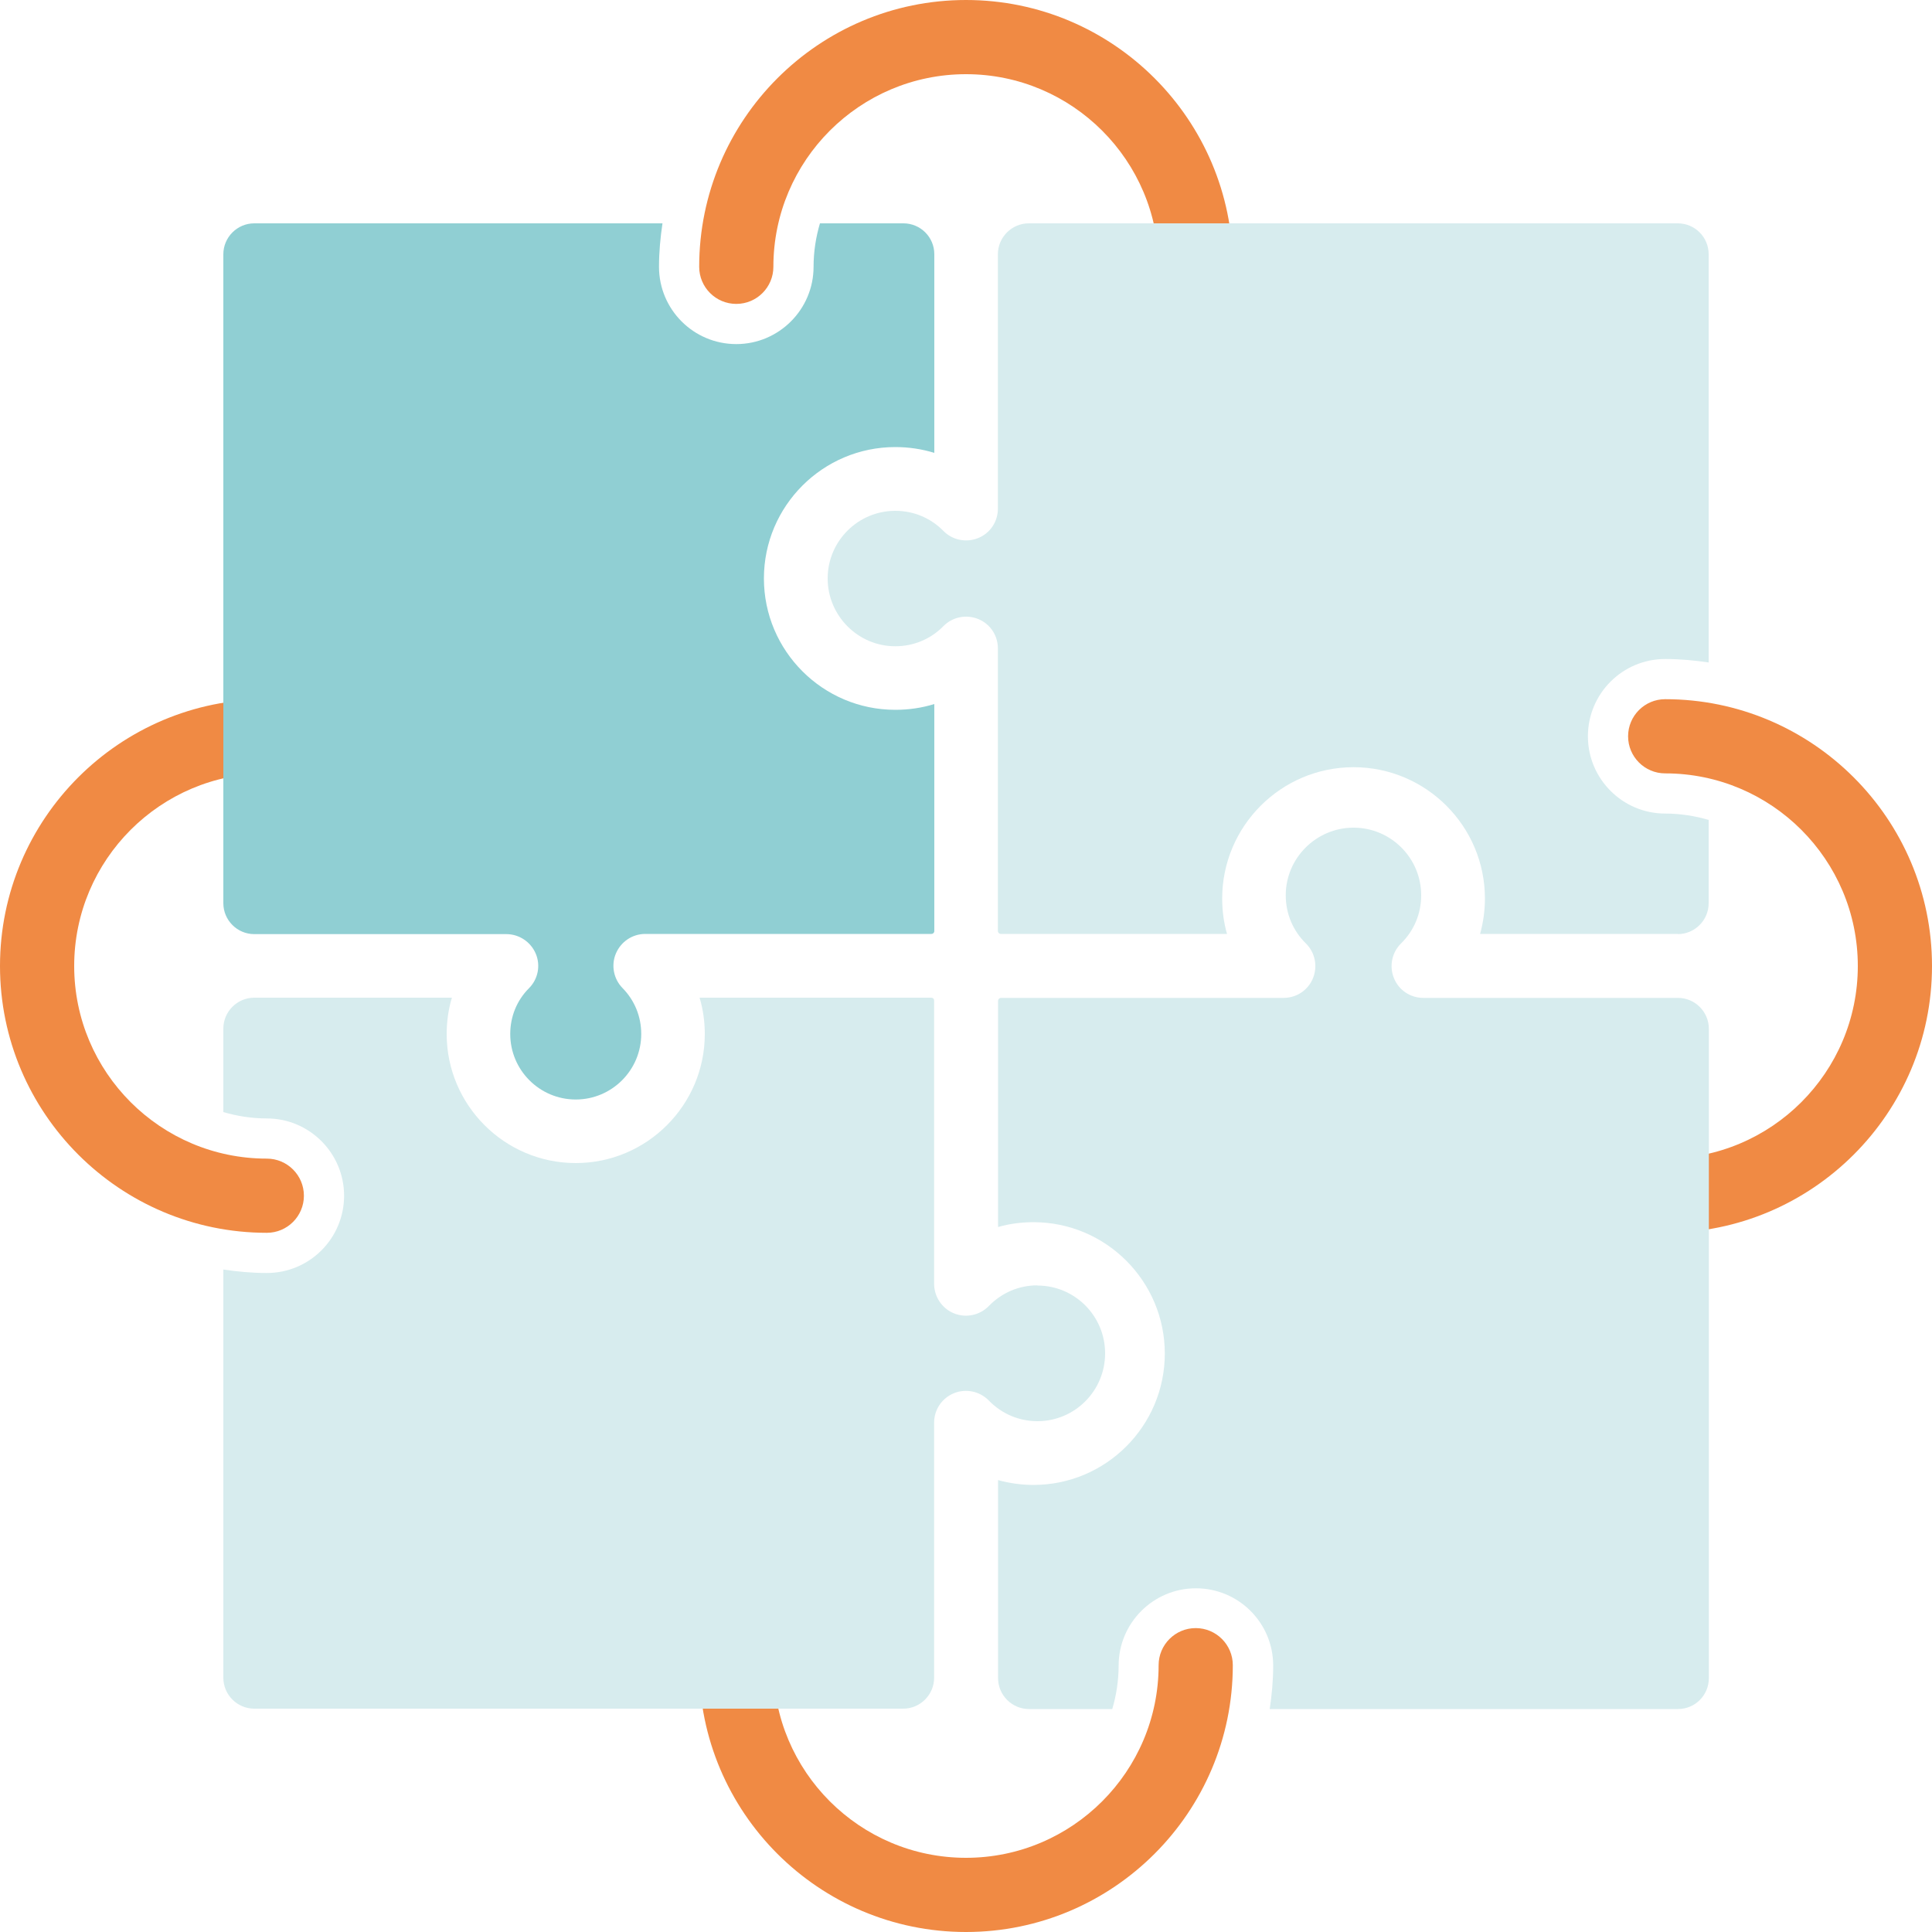 <?xml version="1.0" encoding="UTF-8"?><svg id="Calque_2" xmlns="http://www.w3.org/2000/svg" width="100" height="100" viewBox="0 0 100 100"><defs><style>.cls-1{fill:#90cfd3;}.cls-2{fill:#f08a44;}.cls-3{fill:#d7ecee;}</style></defs><g id="Calque_1-2"><g><path class="cls-2" d="M13.81,63.81c-7.61,0-13.81-6.19-13.81-13.81s6.19-13.81,13.81-13.81c1.06,0,1.92,.86,1.92,1.92s-.86,1.92-1.92,1.92c-5.5,0-9.97,4.47-9.97,9.97s4.47,9.97,9.97,9.97c1.06,0,1.92,.86,1.92,1.92s-.86,1.92-1.92,1.92Z"/><path class="cls-2" d="M63.81,13.81c0,1.06-.86,1.92-1.92,1.92s-1.92-.86-1.92-1.92c0-5.5-4.47-9.97-9.97-9.97s-9.97,4.47-9.97,9.97c0,1.06-.86,1.92-1.92,1.92s-1.92-.86-1.92-1.92c0-7.61,6.19-13.81,13.81-13.81s13.81,6.2,13.81,13.81Z"/><path class="cls-2" d="M86.19,63.81c-1.06,0-1.92-.86-1.92-1.92s.86-1.92,1.92-1.92c5.5,0,9.97-4.47,9.97-9.97s-4.47-9.97-9.97-9.97c-1.06,0-1.92-.86-1.92-1.92s.86-1.92,1.92-1.92c7.61,0,13.81,6.19,13.81,13.81s-6.2,13.81-13.81,13.81Z"/><path class="cls-3" d="M86.84,48.35c.88,0,1.6-.72,1.6-1.6v-4.31c-.71-.21-1.47-.33-2.25-.33-2.2,0-4-1.79-4-4s1.79-4,4-4c.77,0,1.51,.07,2.25,.18V13.16c0-.89-.72-1.6-1.6-1.6H53.25c-.88,0-1.6,.72-1.6,1.6v13.17c0,.67-.4,1.27-1.02,1.52-.62,.25-1.33,.11-1.8-.37-.66-.67-1.54-1.04-2.49-1.04-1.93,0-3.5,1.57-3.5,3.5s1.57,3.51,3.5,3.51c.95,0,1.83-.37,2.49-1.04,.47-.48,1.18-.62,1.8-.37,.62,.25,1.02,.85,1.02,1.52v14.63c0,.08,.07,.15,.15,.15h11.71c-.17-.59-.25-1.21-.25-1.83,0-3.75,3.05-6.8,6.8-6.8s6.8,3.05,6.8,6.8c0,.63-.09,1.24-.25,1.83h10.25Z"/><path class="cls-2" d="M63.81,86.19c0,7.61-6.19,13.81-13.81,13.81s-13.81-6.19-13.81-13.81c0-1.06,.86-1.92,1.92-1.92s1.92,.86,1.92,1.92c0,5.5,4.47,9.97,9.97,9.97s9.97-4.47,9.97-9.97c0-1.06,.86-1.92,1.92-1.92s1.92,.86,1.92,1.92Z"/><path class="cls-3" d="M86.84,51.65h-13.17c-.67,0-1.27-.4-1.52-1.02-.25-.62-.11-1.33,.37-1.8,.67-.66,1.04-1.54,1.04-2.49,0-1.93-1.57-3.5-3.5-3.5s-3.51,1.57-3.51,3.5c0,.95,.37,1.83,1.04,2.49,.48,.47,.62,1.18,.37,1.8-.25,.62-.85,1.02-1.52,1.02h-14.63c-.08,0-.15,.07-.15,.15v11.71c.59-.17,1.21-.25,1.83-.25,3.75,0,6.8,3.05,6.8,6.8s-3.05,6.8-6.8,6.8c-.63,0-1.24-.09-1.83-.25v10.25c0,.88,.72,1.6,1.6,1.6h4.31c.21-.71,.33-1.47,.33-2.25,0-2.2,1.79-4,4-4s4,1.79,4,4c0,.77-.07,1.51-.18,2.25h21.13c.89,0,1.6-.72,1.6-1.6V53.25c0-.88-.72-1.6-1.6-1.6Z"/><path class="cls-3" d="M53.69,66.53c-.95,0-1.84,.38-2.51,1.07-.47,.48-1.18,.63-1.8,.38-.62-.25-1.03-.86-1.03-1.53v-14.66c0-.09-.06-.15-.15-.15h-11.99c.18,.6,.27,1.24,.27,1.88,0,3.68-3,6.68-6.68,6.68s-6.68-3-6.68-6.68c0-.65,.09-1.28,.27-1.88H13.16c-.88,0-1.6,.72-1.6,1.6v4.32c.71,.21,1.47,.33,2.25,.33,2.2,0,4,1.79,4,4s-1.79,4-4,4c-.77,0-1.51-.07-2.25-.18v21.13c0,.88,.72,1.6,1.6,1.6H46.75c.88,0,1.6-.72,1.6-1.6v-13.21c0-.67,.41-1.27,1.03-1.52,.62-.25,1.33-.1,1.8,.38,.67,.69,1.56,1.07,2.52,1.07,1.93,0,3.5-1.57,3.5-3.51s-1.57-3.51-3.5-3.51Z"/><path class="cls-1" d="M46.75,11.56h-4.31c-.21,.71-.33,1.47-.33,2.25,0,2.2-1.79,4-4,4s-4-1.79-4-4c0-.77,.07-1.51,.18-2.25H13.16c-.88,0-1.6,.72-1.6,1.6V46.75c0,.88,.72,1.6,1.6,1.6h13.05c.66,0,1.26,.4,1.52,1.01,.26,.61,.12,1.32-.35,1.79-.63,.63-.97,1.47-.97,2.37,0,1.87,1.52,3.39,3.39,3.39s3.39-1.52,3.39-3.39c0-.9-.34-1.74-.97-2.38-.46-.47-.6-1.18-.34-1.79,.26-.61,.85-1.01,1.52-1.01h14.81c.08,0,.15-.06,.15-.15v-11.75c-.64,.2-1.32,.3-2.02,.3-3.75,0-6.8-3.05-6.8-6.8s3.05-6.8,6.8-6.8c.69,0,1.37,.1,2.02,.3V13.16c0-.89-.72-1.6-1.6-1.6Z"/></g></g></svg>